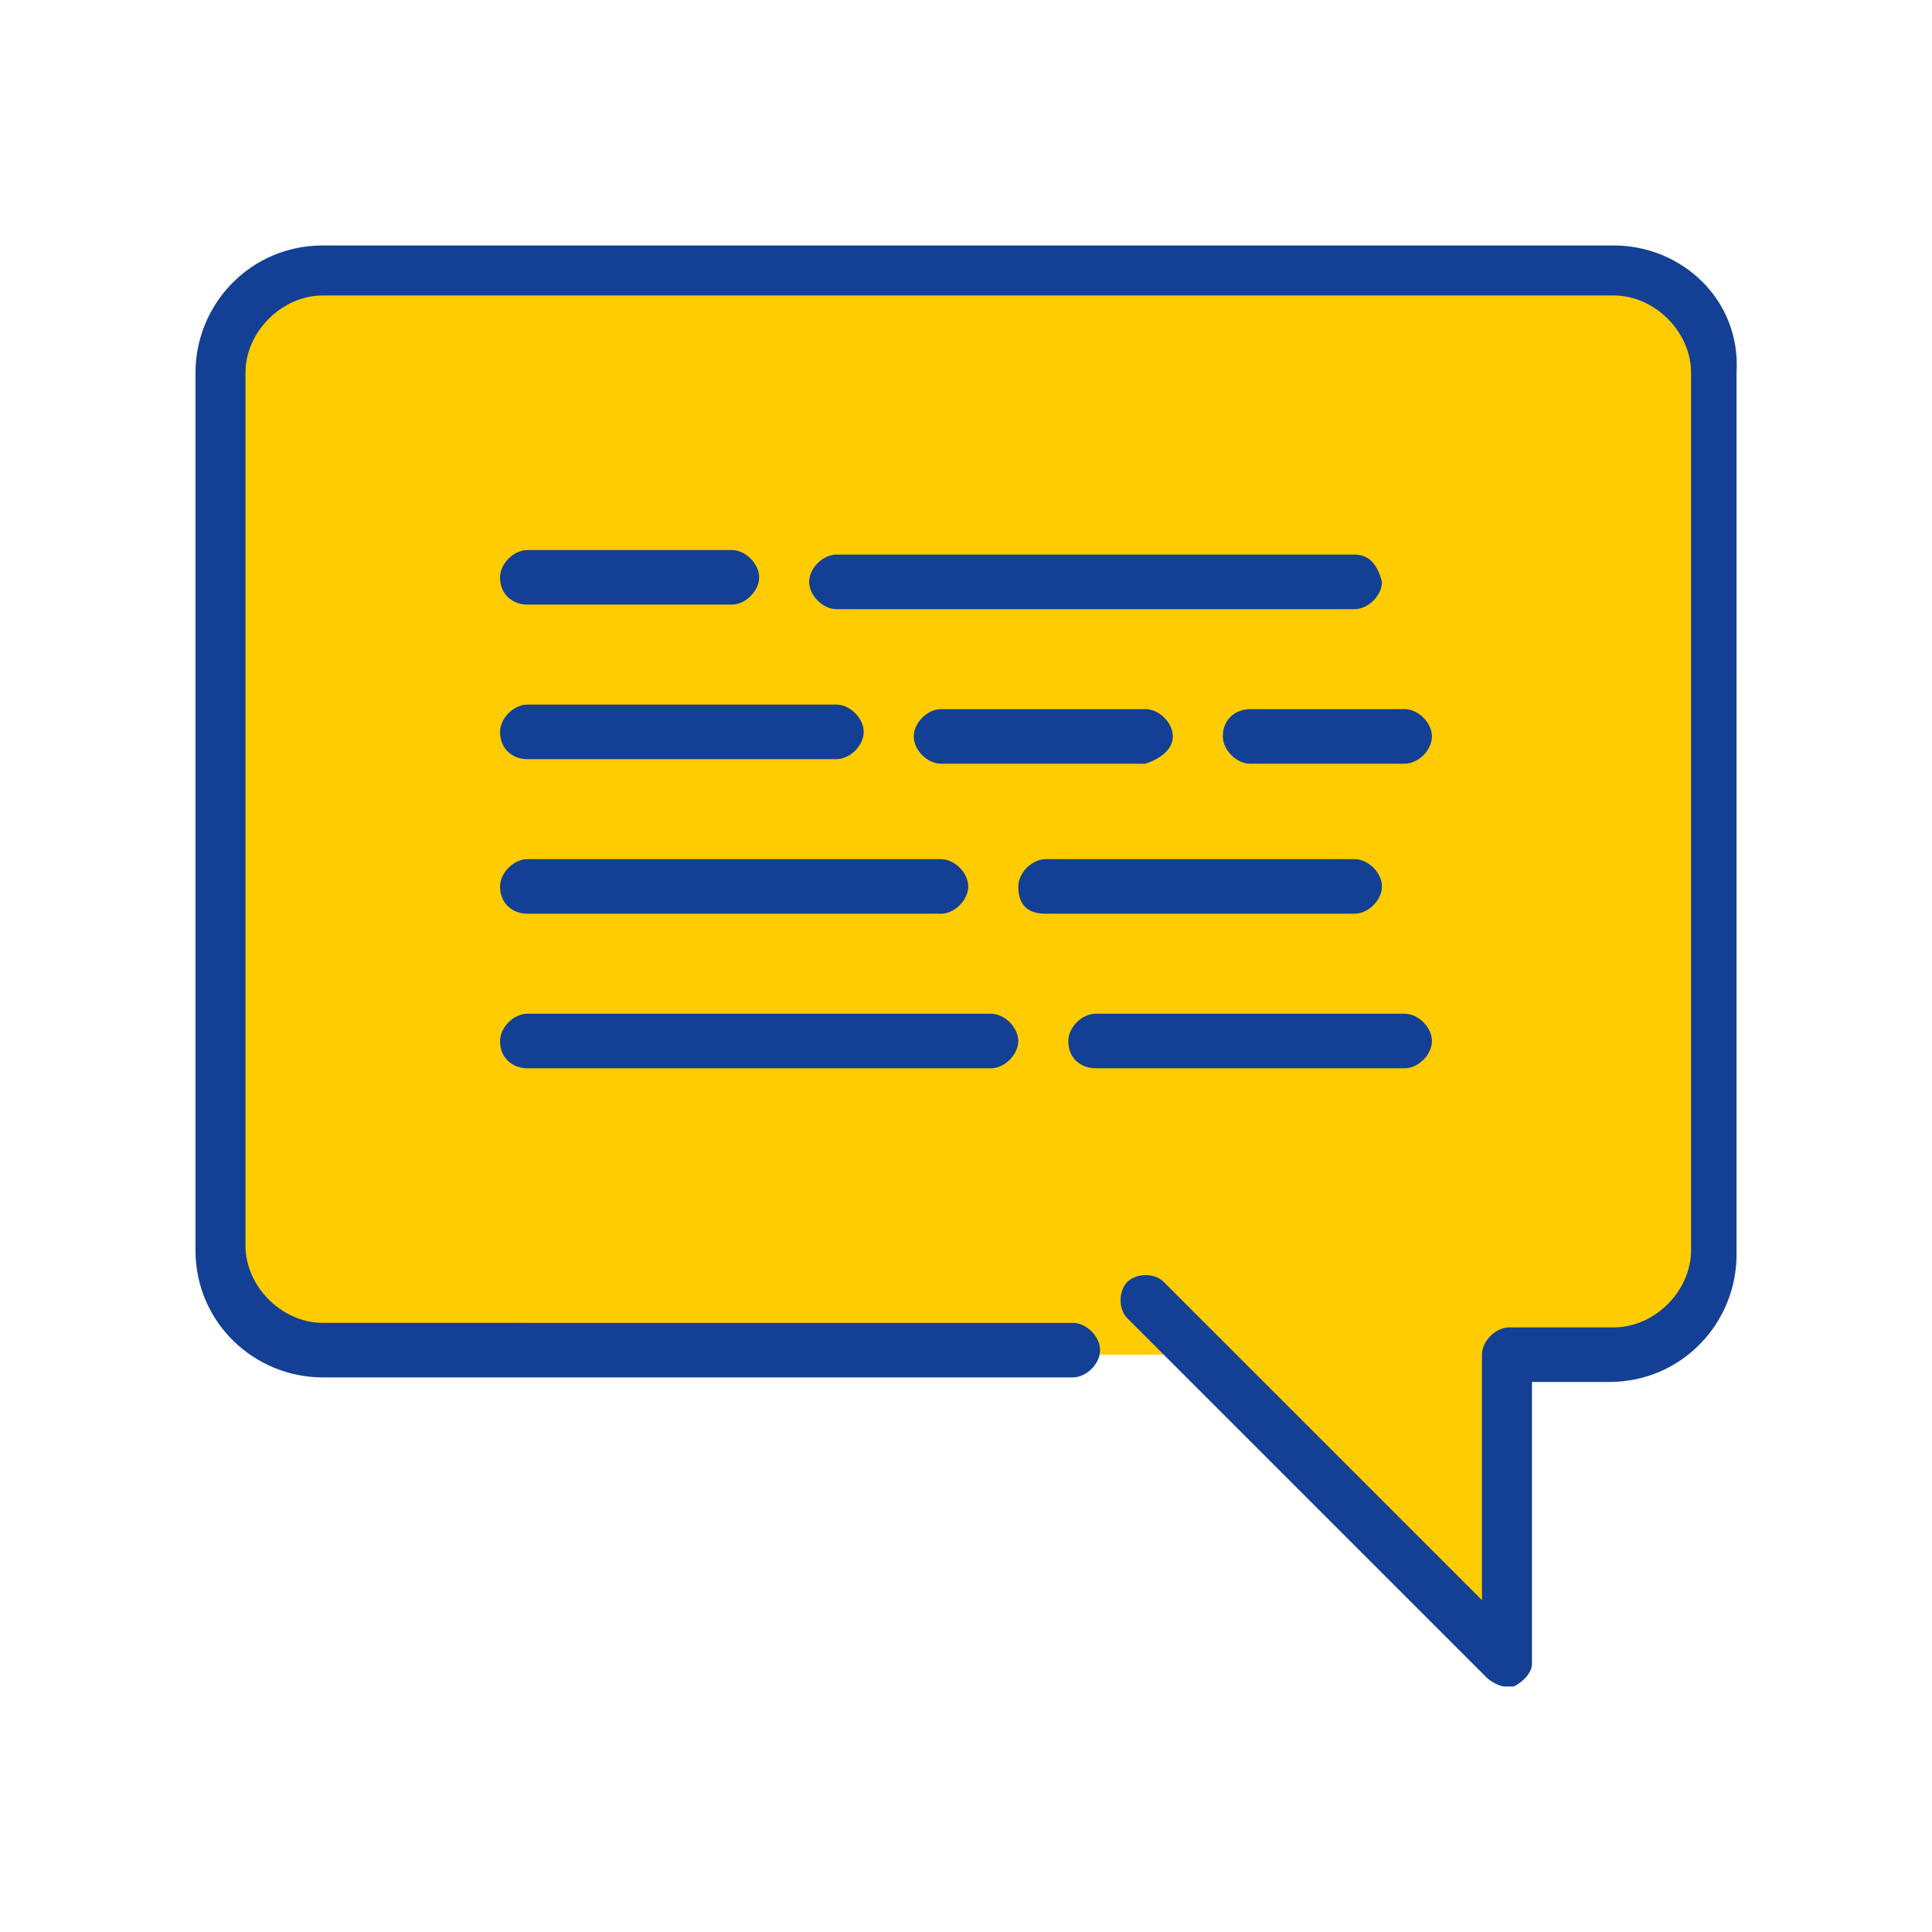 <?xml version="1.0" encoding="utf-8"?>
<!-- Generator: Adobe Illustrator 27.3.1, SVG Export Plug-In . SVG Version: 6.00 Build 0)  -->
<svg version="1.1" id="Ebene_1" xmlns="http://www.w3.org/2000/svg" xmlns:xlink="http://www.w3.org/1999/xlink" x="0px" y="0px"
	 viewBox="0 0 42.5 42.5" style="enable-background:new 0 0 42.5 42.5;" xml:space="preserve">
<style type="text/css">
	.st0{fill:#FFCC02;}
	.st1{fill:#134094;}
</style>
<path class="st0" d="M7.7,5.9h27.8L37,6.7l1.2,1.5l-0.5,20l-1.4,1.6h-3l-0.1,6.7l-6.8-6.7h-19l-1.6-0.5l-1-1.3V15.5V8.3
	C4.8,8.3,5.1,5.9,7.7,5.9z"/>
<g>
	<g>
		<path class="st1" d="M29.8,12.2H18.4c-0.3,0-0.6,0.3-0.6,0.6s0.3,0.6,0.6,0.6h11.4c0.3,0,0.6-0.3,0.6-0.6
			C30.3,12.4,30.1,12.2,29.8,12.2"/>
	</g>
	<g>
		<path class="st1" d="M26.9,16.2c0,0.3,0.3,0.6,0.6,0.6h3.4c0.3,0,0.6-0.3,0.6-0.6c0-0.3-0.3-0.6-0.6-0.6h-3.4
			C27.2,15.6,26.9,15.8,26.9,16.2"/>
	</g>
	<g>
		<path class="st1" d="M11.6,13.3h4.5c0.3,0,0.6-0.3,0.6-0.6s-0.3-0.6-0.6-0.6h-4.5c-0.3,0-0.6,0.3-0.6,0.6
			C11,13.1,11.3,13.3,11.6,13.3"/>
	</g>
	<g>
		<path class="st1" d="M11.6,20.1h9.1c0.3,0,0.6-0.3,0.6-0.6c0-0.3-0.3-0.6-0.6-0.6h-9.1c-0.3,0-0.6,0.3-0.6,0.6
			C11,19.9,11.3,20.1,11.6,20.1"/>
	</g>
	<g>
		<path class="st1" d="M11.6,16.7h6.8c0.3,0,0.6-0.3,0.6-0.6c0-0.3-0.3-0.6-0.6-0.6h-6.8c-0.3,0-0.6,0.3-0.6,0.6
			C11,16.5,11.3,16.7,11.6,16.7"/>
	</g>
	<g>
		<path class="st1" d="M23,20.1h6.8c0.3,0,0.6-0.3,0.6-0.6c0-0.3-0.3-0.6-0.6-0.6H23c-0.3,0-0.6,0.3-0.6,0.6
			C22.4,19.9,22.6,20.1,23,20.1"/>
	</g>
	<g>
		<path class="st1" d="M24.1,23.5h6.8c0.3,0,0.6-0.3,0.6-0.6c0-0.3-0.3-0.6-0.6-0.6h-6.8c-0.3,0-0.6,0.3-0.6,0.6
			C23.5,23.3,23.8,23.5,24.1,23.5"/>
	</g>
	<g>
		<path class="st1" d="M35.5,5.4H7.1c-1.6,0-2.8,1.3-2.8,2.8v19.3c0,1.6,1.3,2.8,2.8,2.8h16.5c0.3,0,0.6-0.3,0.6-0.6
			c0-0.3-0.3-0.6-0.6-0.6H7.1c-0.9,0-1.7-0.8-1.7-1.7V8.2c0-0.9,0.8-1.7,1.7-1.7h28.4c0.9,0,1.7,0.8,1.7,1.7v19.3
			c0,0.9-0.8,1.7-1.7,1.7h-2.3c-0.3,0-0.6,0.3-0.6,0.6v5.4l-7-7c-0.2-0.2-0.6-0.2-0.8,0c-0.2,0.2-0.2,0.6,0,0.8l7.9,7.9
			c0.1,0.1,0.3,0.2,0.4,0.2c0.1,0,0.1,0,0.2,0c0.2-0.1,0.4-0.3,0.4-0.5v-6.2h1.7c1.6,0,2.8-1.3,2.8-2.8V8.2
			C38.3,6.6,37,5.4,35.5,5.4"/>
	</g>
	<g>
		<path class="st1" d="M11.6,23.5h10.2c0.3,0,0.6-0.3,0.6-0.6c0-0.3-0.3-0.6-0.6-0.6H11.6c-0.3,0-0.6,0.3-0.6,0.6
			C11,23.3,11.3,23.5,11.6,23.5"/>
	</g>
	<g>
		<path class="st1" d="M25.8,16.2c0-0.3-0.3-0.6-0.6-0.6h-4.5c-0.3,0-0.6,0.3-0.6,0.6s0.3,0.6,0.6,0.6h4.5
			C25.5,16.7,25.8,16.5,25.8,16.2"/>
	</g>
</g>
</svg>

